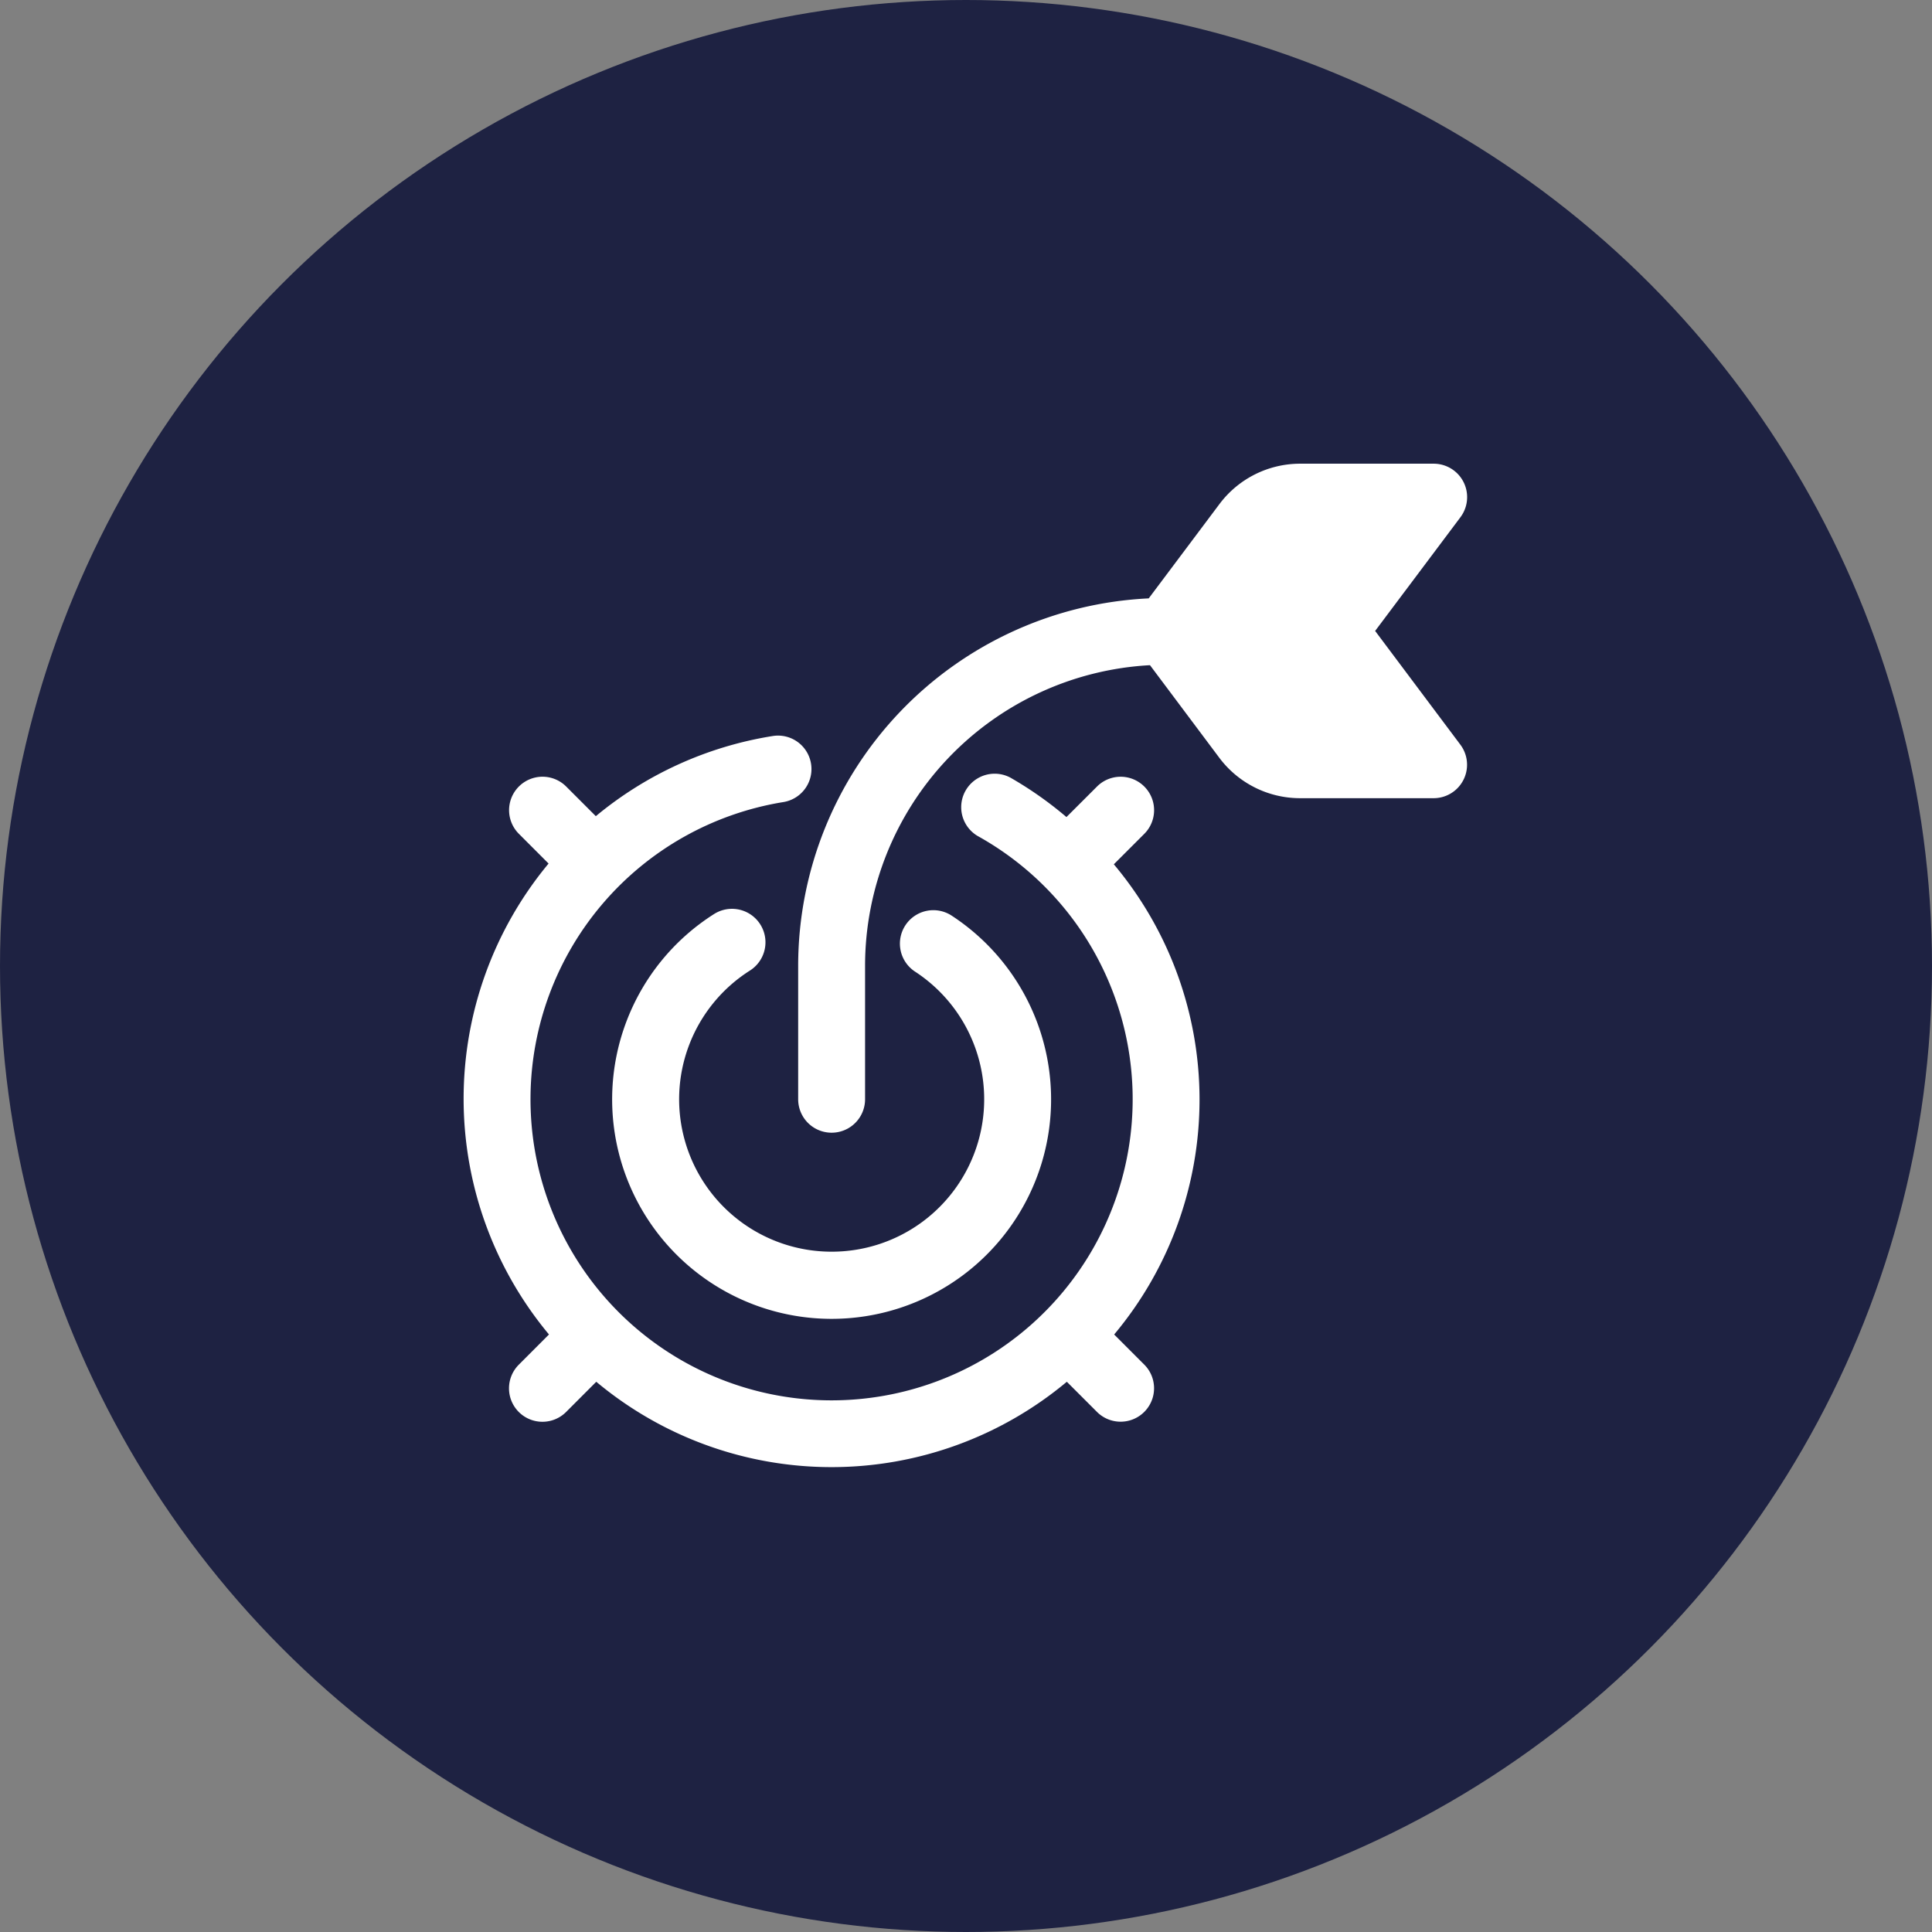 <svg xmlns="http://www.w3.org/2000/svg" width="100" height="100" viewBox="0 0 100 100">
  <rect x="0" y="0" width="100" height="100" fill="#808080" stroke="none"/>
  <g id="Group_779" data-name="Group 779" transform="translate(-1036 -2077)">
    <g id="Group_561" data-name="Group 561" transform="translate(809 977)">
      <g id="Group_519" data-name="Group 519" transform="translate(-449 -155)">
        <circle id="Ellipse_9" data-name="Ellipse 9" cx="50" cy="50" r="50" transform="translate(676 1255)" fill="#1e2242"/>
      </g>
    </g>
    <g id="Group_729" data-name="Group 729" transform="translate(-6626.024 -3024.379)">
      <path id="Path_2643" data-name="Path 2643" d="M201.8,155.055a7.889,7.889,0,0,1-4.233-14.55,1.732,1.732,0,0,0-1.852-2.928,11.36,11.36,0,1,0,12.294.083,1.731,1.731,0,1,0-1.891,2.9,7.889,7.889,0,0,1-4.318,14.495" transform="translate(7503.271 5011.111)" fill="#fff"/>
      <path id="Path_2644" data-name="Path 2644" d="M219.67,163.128a18.937,18.937,0,0,0-.017-24.337l1.579-1.579a1.731,1.731,0,0,0-2.448-2.448l-1.584,1.582a19.175,19.175,0,0,0-2.9-2.04,1.732,1.732,0,0,0-1.69,3.023,15.584,15.584,0,1,1-10.062-1.759,1.731,1.731,0,0,0-.554-3.418,19.017,19.017,0,0,0-9.153,4.148l-1.537-1.537a1.731,1.731,0,0,0-2.448,2.448l1.539,1.541a19.053,19.053,0,0,0,.021,24.375l-1.56,1.562a1.731,1.731,0,1,0,2.448,2.448l1.56-1.562a18.992,18.992,0,0,0,24.356,0l1.562,1.562a1.731,1.731,0,0,0,2.448-2.448Z" transform="translate(7500.023 5007.324)" fill="#fff"/>
      <path id="Path_2645" data-name="Path 2645" d="M225.865,132.657l4.415-5.886a1.731,1.731,0,0,0-1.385-2.77H221.97a5.217,5.217,0,0,0-4.155,2.078l-3.67,4.893a19.052,19.052,0,0,0-18.144,19v6.925a1.731,1.731,0,1,0,3.463,0V149.97a15.589,15.589,0,0,1,14.747-15.54l3.6,4.808a5.221,5.221,0,0,0,4.155,2.076h6.925a1.731,1.731,0,0,0,1.385-2.77Z" transform="translate(7507.336 5001.379)" fill="#fff"/>
    </g>
  </g>
</svg>
